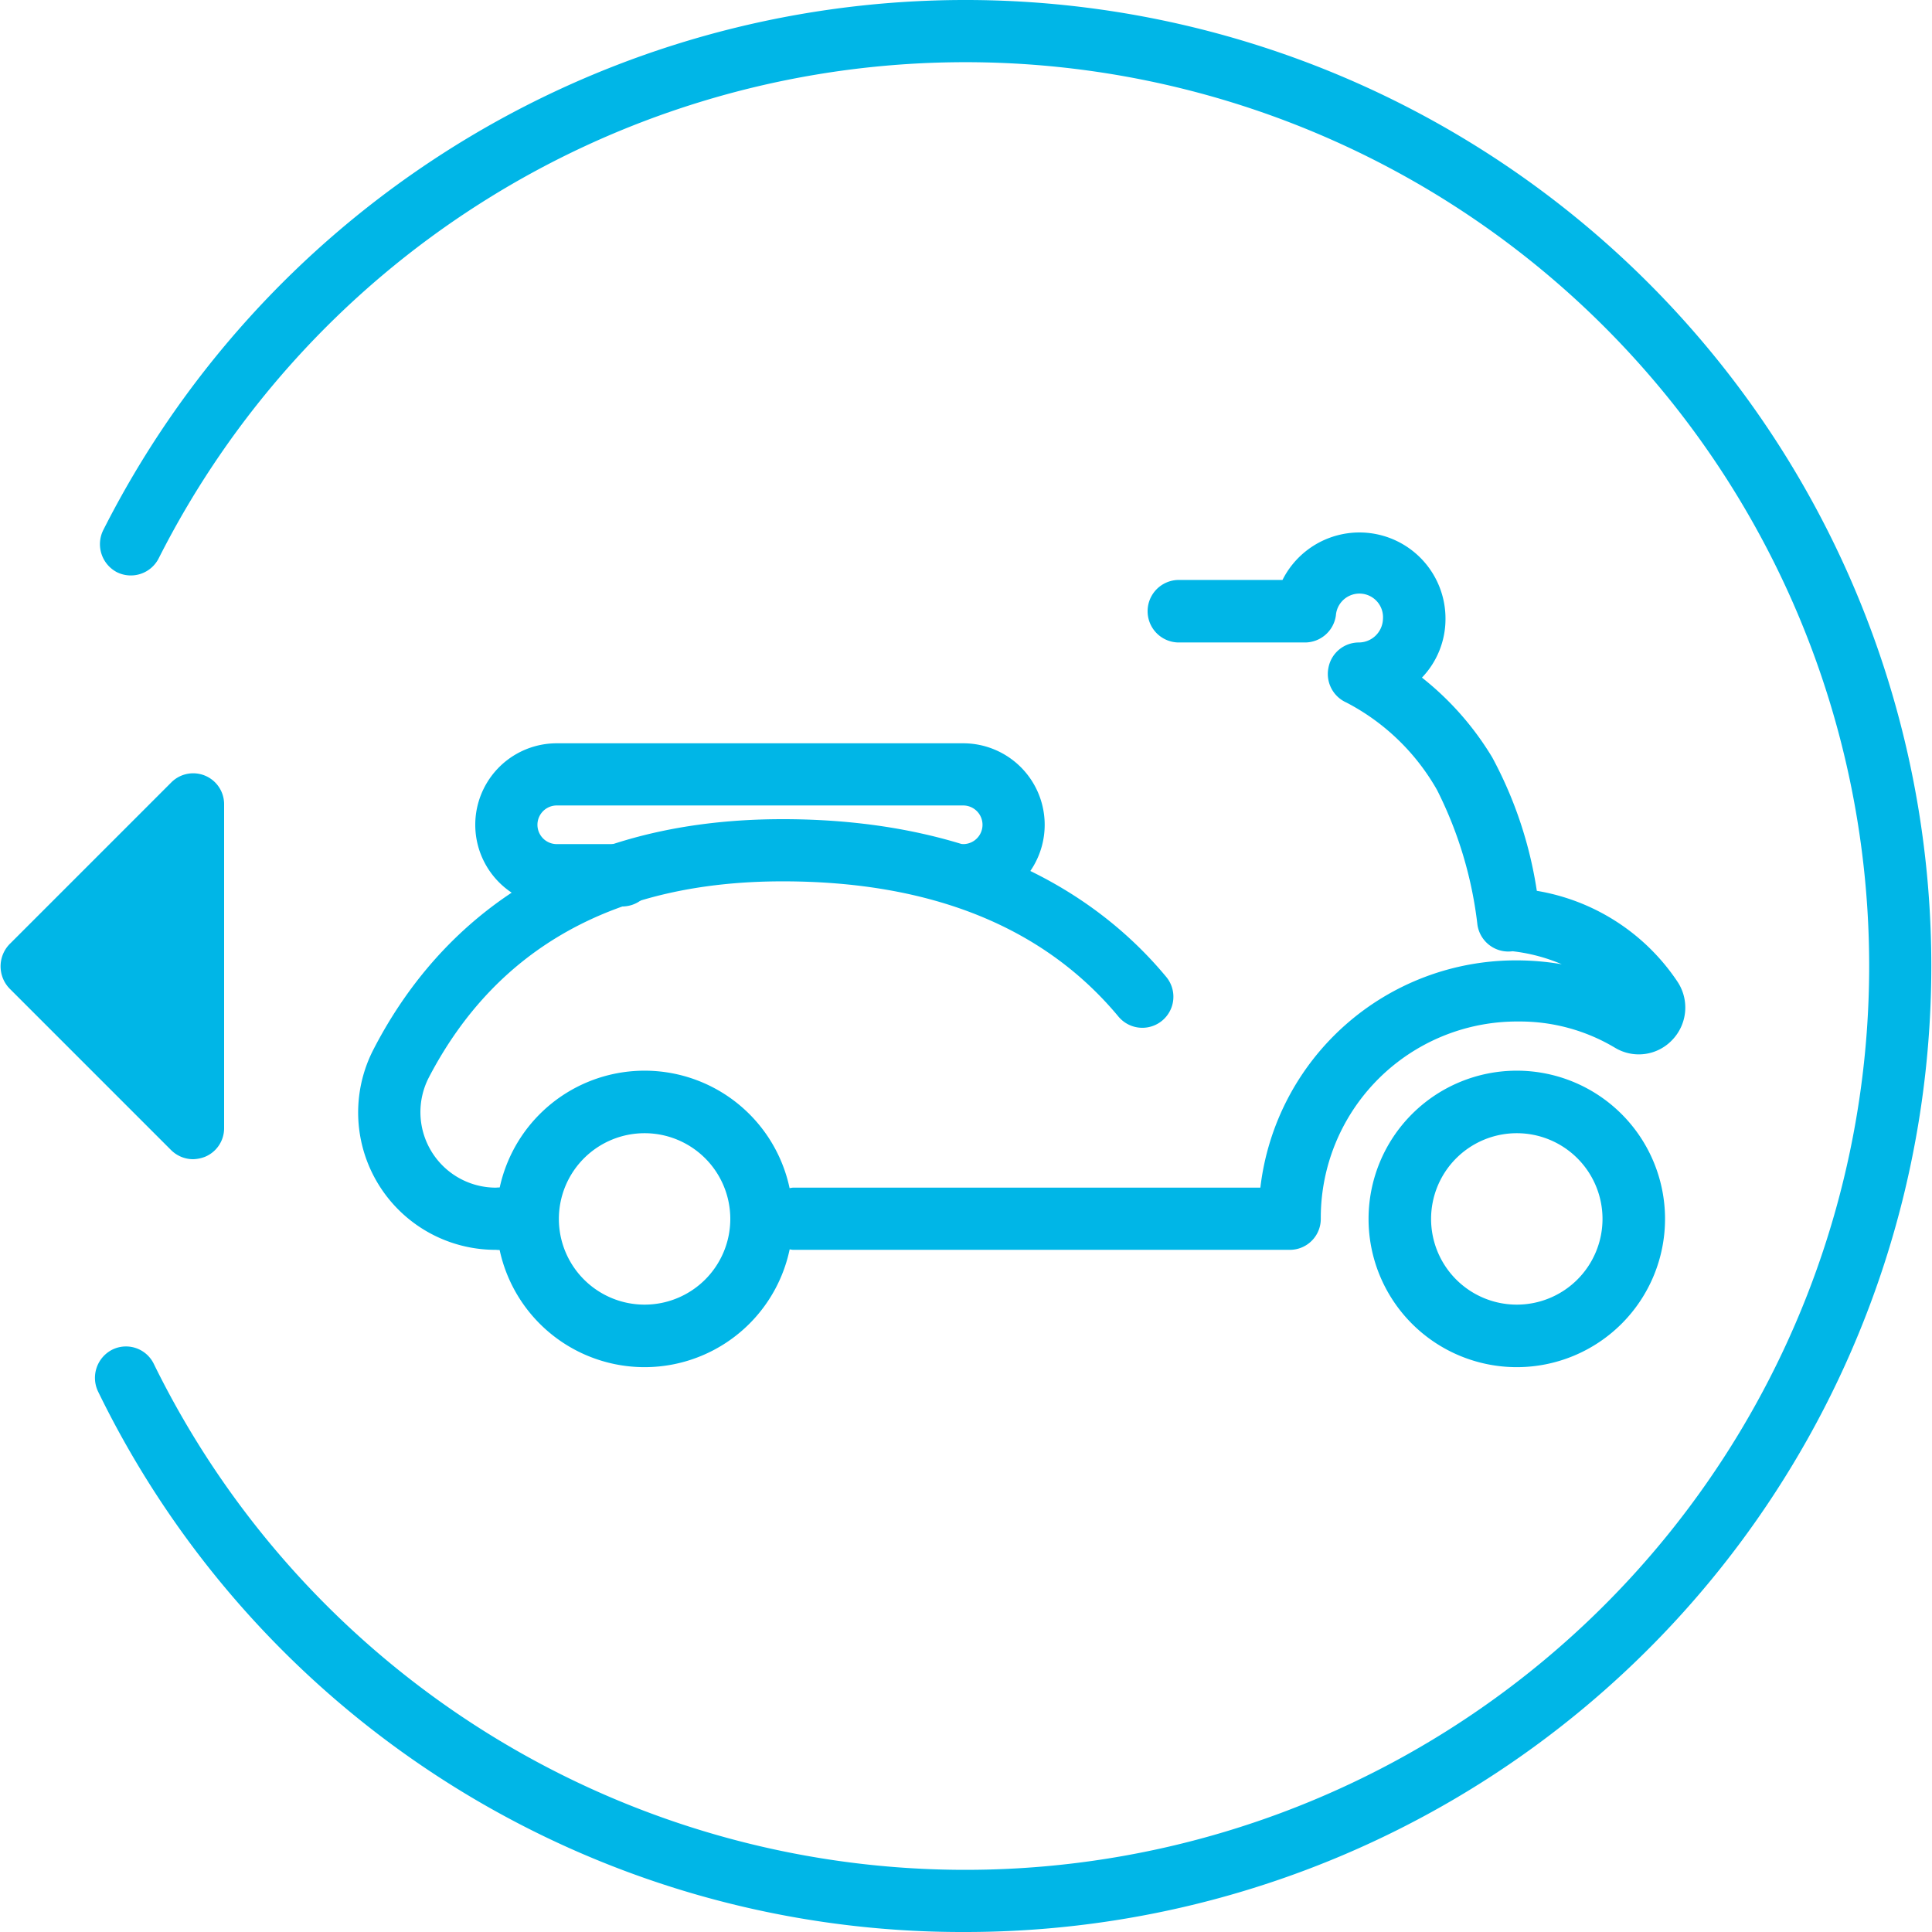 <svg id="Calque_1" data-name="Calque 1" xmlns="http://www.w3.org/2000/svg" viewBox="0 0 55 55"><defs><style>.cls-1{fill:#00b6e7;}</style></defs><path class="cls-1" d="M43.18,32.26a2.44,2.44,0,1,1-2.44,2.44,2.44,2.44,0,0,1,2.44-2.44m0-1.78A4.22,4.22,0,1,0,47.4,34.7a4.22,4.22,0,0,0-4.22-4.22Z"/><path class="cls-1" d="M36.71,35.58H22.57a.89.89,0,0,1,0-1.77H35.88a7.32,7.32,0,0,1,7.3-6.47,7.62,7.62,0,0,1,1.28.11,5,5,0,0,0-1.4-.37h0a.89.89,0,0,1-1-.75,11.41,11.41,0,0,0-1.15-3.84A6.32,6.32,0,0,0,38.33,20a.89.89,0,0,1-.51-1,.88.88,0,0,1,.86-.71.69.69,0,0,0,.69-.67.67.67,0,0,0-1.34-.1.89.89,0,0,1-.88.77H33.56a.89.89,0,0,1,0-1.78h2.95a2.45,2.45,0,0,1,4.64,1.11,2.41,2.41,0,0,1-.67,1.67,8.44,8.44,0,0,1,2,2.27,11.66,11.66,0,0,1,1.27,3.8,6,6,0,0,1,4,2.58,1.33,1.33,0,0,1-.14,1.66,1.31,1.31,0,0,1-1.63.23,5.27,5.27,0,0,0-2.73-.75A5.59,5.59,0,0,0,37.6,34.7.88.88,0,0,1,36.71,35.58Z"/><path class="cls-1" d="M14.12,35.58a3.91,3.91,0,0,1-3.48-5.72c1.55-3,4.83-6.54,11.64-6.54,5.95,0,9.22,2.44,10.92,4.49a.88.88,0,1,1-1.36,1.13c-2.12-2.55-5.33-3.85-9.56-3.85-4.75,0-8.14,1.88-10.07,5.58a2.15,2.15,0,0,0,1.91,3.14.89.89,0,1,1,0,1.77Z"/><path class="cls-1" d="M18.35,32.26a2.44,2.44,0,1,1-2.44,2.44,2.44,2.44,0,0,1,2.44-2.44m0-1.78a4.22,4.22,0,1,0,4.22,4.22,4.22,4.22,0,0,0-4.22-4.22Z"/><path class="cls-1" d="M27.42,25.8a.89.89,0,0,1,0-1.77.55.55,0,0,0,0-1.1H15.85a.55.55,0,1,0,0,1.1h1.77a.89.89,0,1,1,0,1.77H15.85a2.32,2.32,0,1,1,0-4.64H27.42a2.32,2.32,0,1,1,0,4.64Z"/><polygon class="cls-1" points="5.5 32.1 0.9 27.5 5.5 22.9 5.5 32.1"/><path class="cls-1" d="M5.5,33a.89.89,0,0,1-.63-.26l-4.6-4.6a.91.91,0,0,1,0-1.26l4.6-4.6a.88.88,0,0,1,1.51.63v9.2a.88.88,0,0,1-.54.82A1,1,0,0,1,5.5,33ZM2.15,27.5,4.61,30V25Z"/><path class="cls-1" d="M27.49,55A27.35,27.35,0,0,1,2.79,39.61a.9.9,0,0,1,.41-1.19.88.88,0,0,1,1.18.41,25.73,25.73,0,1,0,.14-22.94.89.89,0,0,1-1.19.4.9.9,0,0,1-.39-1.2A27.5,27.5,0,1,1,27.49,55Z"/></svg>